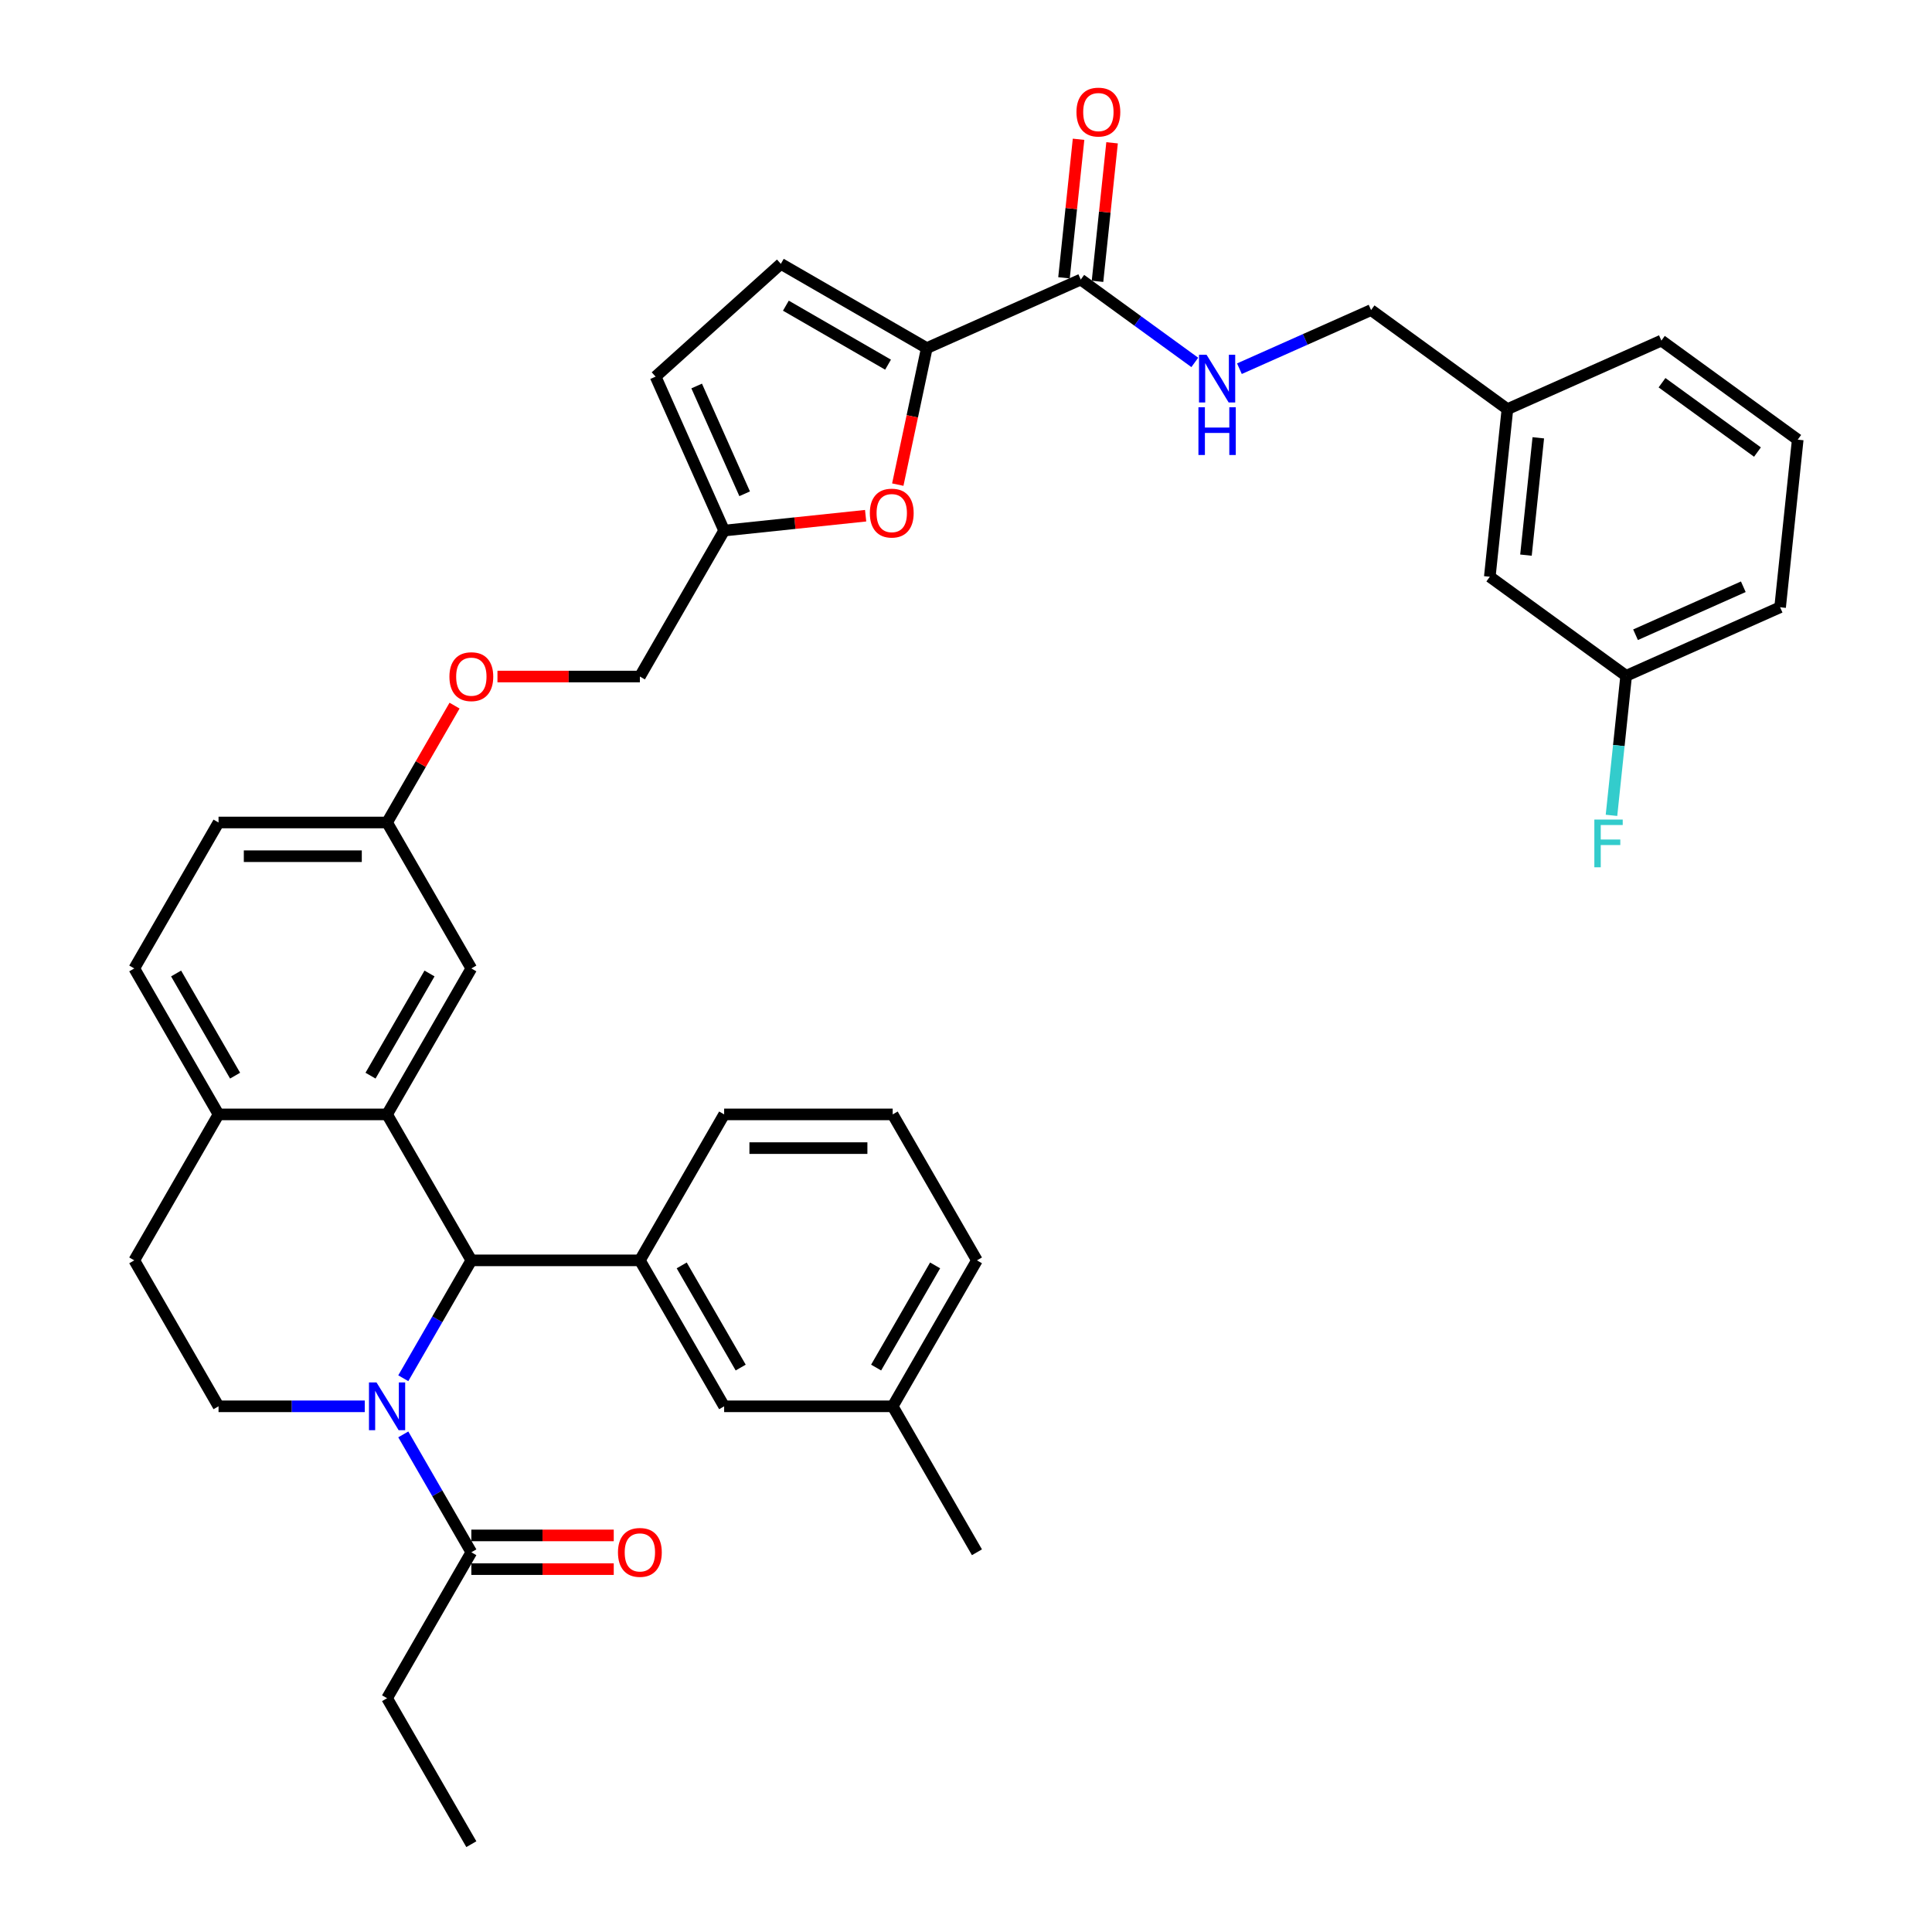 <?xml version='1.0' encoding='iso-8859-1'?>
<svg version='1.1' baseProfile='full'
              xmlns='http://www.w3.org/2000/svg'
                      xmlns:rdkit='http://www.rdkit.org/xml'
                      xmlns:xlink='http://www.w3.org/1999/xlink'
                  xml:space='preserve'
width='1000px' height='1000px' viewBox='0 0 1000 1000'>
<!-- END OF HEADER -->
<rect style='opacity:1.0;fill:#FFFFFF;stroke:none' width='1000' height='1000' x='0' y='0'> </rect>
<path class='bond-0' d='M 208.739,713.373 L 226.352,682.867' style='fill:none;fill-rule:evenodd;stroke:#0000FF;stroke-width:6px;stroke-linecap:butt;stroke-linejoin:miter;stroke-opacity:1' />
<path class='bond-0' d='M 226.352,682.867 L 243.965,652.36' style='fill:none;fill-rule:evenodd;stroke:#000000;stroke-width:6px;stroke-linecap:butt;stroke-linejoin:miter;stroke-opacity:1' />
<path class='bond-6' d='M 208.739,742.44 L 226.352,772.946' style='fill:none;fill-rule:evenodd;stroke:#0000FF;stroke-width:6px;stroke-linecap:butt;stroke-linejoin:miter;stroke-opacity:1' />
<path class='bond-6' d='M 226.352,772.946 L 243.965,803.453' style='fill:none;fill-rule:evenodd;stroke:#000000;stroke-width:6px;stroke-linecap:butt;stroke-linejoin:miter;stroke-opacity:1' />
<path class='bond-8' d='M 188.798,727.906 L 150.956,727.906' style='fill:none;fill-rule:evenodd;stroke:#0000FF;stroke-width:6px;stroke-linecap:butt;stroke-linejoin:miter;stroke-opacity:1' />
<path class='bond-8' d='M 150.956,727.906 L 113.115,727.906' style='fill:none;fill-rule:evenodd;stroke:#000000;stroke-width:6px;stroke-linecap:butt;stroke-linejoin:miter;stroke-opacity:1' />
<path class='bond-1' d='M 243.965,652.36 L 200.348,576.814' style='fill:none;fill-rule:evenodd;stroke:#000000;stroke-width:6px;stroke-linecap:butt;stroke-linejoin:miter;stroke-opacity:1' />
<path class='bond-3' d='M 243.965,652.36 L 331.198,652.36' style='fill:none;fill-rule:evenodd;stroke:#000000;stroke-width:6px;stroke-linecap:butt;stroke-linejoin:miter;stroke-opacity:1' />
<path class='bond-13' d='M 200.348,576.814 L 243.965,501.267' style='fill:none;fill-rule:evenodd;stroke:#000000;stroke-width:6px;stroke-linecap:butt;stroke-linejoin:miter;stroke-opacity:1' />
<path class='bond-13' d='M 191.781,556.758 L 222.313,503.876' style='fill:none;fill-rule:evenodd;stroke:#000000;stroke-width:6px;stroke-linecap:butt;stroke-linejoin:miter;stroke-opacity:1' />
<path class='bond-38' d='M 200.348,576.814 L 113.115,576.814' style='fill:none;fill-rule:evenodd;stroke:#000000;stroke-width:6px;stroke-linecap:butt;stroke-linejoin:miter;stroke-opacity:1' />
<path class='bond-2' d='M 479.707,180.183 L 472.198,215.51' style='fill:none;fill-rule:evenodd;stroke:#000000;stroke-width:6px;stroke-linecap:butt;stroke-linejoin:miter;stroke-opacity:1' />
<path class='bond-2' d='M 472.198,215.51 L 464.689,250.837' style='fill:none;fill-rule:evenodd;stroke:#FF0000;stroke-width:6px;stroke-linecap:butt;stroke-linejoin:miter;stroke-opacity:1' />
<path class='bond-5' d='M 479.707,180.183 L 559.399,144.702' style='fill:none;fill-rule:evenodd;stroke:#000000;stroke-width:6px;stroke-linecap:butt;stroke-linejoin:miter;stroke-opacity:1' />
<path class='bond-41' d='M 479.707,180.183 L 404.161,136.566' style='fill:none;fill-rule:evenodd;stroke:#000000;stroke-width:6px;stroke-linecap:butt;stroke-linejoin:miter;stroke-opacity:1' />
<path class='bond-41' d='M 459.652,188.75 L 406.769,158.218' style='fill:none;fill-rule:evenodd;stroke:#000000;stroke-width:6px;stroke-linecap:butt;stroke-linejoin:miter;stroke-opacity:1' />
<path class='bond-14' d='M 331.198,652.36 L 374.815,727.906' style='fill:none;fill-rule:evenodd;stroke:#000000;stroke-width:6px;stroke-linecap:butt;stroke-linejoin:miter;stroke-opacity:1' />
<path class='bond-14' d='M 352.85,654.969 L 383.382,707.851' style='fill:none;fill-rule:evenodd;stroke:#000000;stroke-width:6px;stroke-linecap:butt;stroke-linejoin:miter;stroke-opacity:1' />
<path class='bond-29' d='M 331.198,652.36 L 374.815,576.814' style='fill:none;fill-rule:evenodd;stroke:#000000;stroke-width:6px;stroke-linecap:butt;stroke-linejoin:miter;stroke-opacity:1' />
<path class='bond-4' d='M 448.049,266.931 L 411.432,270.78' style='fill:none;fill-rule:evenodd;stroke:#FF0000;stroke-width:6px;stroke-linecap:butt;stroke-linejoin:miter;stroke-opacity:1' />
<path class='bond-4' d='M 411.432,270.78 L 374.815,274.628' style='fill:none;fill-rule:evenodd;stroke:#000000;stroke-width:6px;stroke-linecap:butt;stroke-linejoin:miter;stroke-opacity:1' />
<path class='bond-11' d='M 559.399,144.702 L 588.911,166.143' style='fill:none;fill-rule:evenodd;stroke:#000000;stroke-width:6px;stroke-linecap:butt;stroke-linejoin:miter;stroke-opacity:1' />
<path class='bond-11' d='M 588.911,166.143 L 618.422,187.585' style='fill:none;fill-rule:evenodd;stroke:#0000FF;stroke-width:6px;stroke-linecap:butt;stroke-linejoin:miter;stroke-opacity:1' />
<path class='bond-15' d='M 568.074,145.614 L 571.842,109.764' style='fill:none;fill-rule:evenodd;stroke:#000000;stroke-width:6px;stroke-linecap:butt;stroke-linejoin:miter;stroke-opacity:1' />
<path class='bond-15' d='M 571.842,109.764 L 575.61,73.915' style='fill:none;fill-rule:evenodd;stroke:#FF0000;stroke-width:6px;stroke-linecap:butt;stroke-linejoin:miter;stroke-opacity:1' />
<path class='bond-15' d='M 550.723,143.79 L 554.491,107.941' style='fill:none;fill-rule:evenodd;stroke:#000000;stroke-width:6px;stroke-linecap:butt;stroke-linejoin:miter;stroke-opacity:1' />
<path class='bond-15' d='M 554.491,107.941 L 558.259,72.091' style='fill:none;fill-rule:evenodd;stroke:#FF0000;stroke-width:6px;stroke-linecap:butt;stroke-linejoin:miter;stroke-opacity:1' />
<path class='bond-17' d='M 243.965,812.176 L 280.821,812.176' style='fill:none;fill-rule:evenodd;stroke:#000000;stroke-width:6px;stroke-linecap:butt;stroke-linejoin:miter;stroke-opacity:1' />
<path class='bond-17' d='M 280.821,812.176 L 317.677,812.176' style='fill:none;fill-rule:evenodd;stroke:#FF0000;stroke-width:6px;stroke-linecap:butt;stroke-linejoin:miter;stroke-opacity:1' />
<path class='bond-17' d='M 243.965,794.729 L 280.821,794.729' style='fill:none;fill-rule:evenodd;stroke:#000000;stroke-width:6px;stroke-linecap:butt;stroke-linejoin:miter;stroke-opacity:1' />
<path class='bond-17' d='M 280.821,794.729 L 317.677,794.729' style='fill:none;fill-rule:evenodd;stroke:#FF0000;stroke-width:6px;stroke-linecap:butt;stroke-linejoin:miter;stroke-opacity:1' />
<path class='bond-30' d='M 243.965,803.453 L 200.348,878.999' style='fill:none;fill-rule:evenodd;stroke:#000000;stroke-width:6px;stroke-linecap:butt;stroke-linejoin:miter;stroke-opacity:1' />
<path class='bond-7' d='M 404.161,136.566 L 339.334,194.937' style='fill:none;fill-rule:evenodd;stroke:#000000;stroke-width:6px;stroke-linecap:butt;stroke-linejoin:miter;stroke-opacity:1' />
<path class='bond-16' d='M 113.115,727.906 L 69.498,652.36' style='fill:none;fill-rule:evenodd;stroke:#000000;stroke-width:6px;stroke-linecap:butt;stroke-linejoin:miter;stroke-opacity:1' />
<path class='bond-9' d='M 374.815,274.628 L 331.198,350.175' style='fill:none;fill-rule:evenodd;stroke:#000000;stroke-width:6px;stroke-linecap:butt;stroke-linejoin:miter;stroke-opacity:1' />
<path class='bond-12' d='M 374.815,274.628 L 339.334,194.937' style='fill:none;fill-rule:evenodd;stroke:#000000;stroke-width:6px;stroke-linecap:butt;stroke-linejoin:miter;stroke-opacity:1' />
<path class='bond-12' d='M 385.431,255.578 L 360.594,199.794' style='fill:none;fill-rule:evenodd;stroke:#000000;stroke-width:6px;stroke-linecap:butt;stroke-linejoin:miter;stroke-opacity:1' />
<path class='bond-10' d='M 113.115,576.814 L 69.498,652.36' style='fill:none;fill-rule:evenodd;stroke:#000000;stroke-width:6px;stroke-linecap:butt;stroke-linejoin:miter;stroke-opacity:1' />
<path class='bond-18' d='M 113.115,576.814 L 69.498,501.267' style='fill:none;fill-rule:evenodd;stroke:#000000;stroke-width:6px;stroke-linecap:butt;stroke-linejoin:miter;stroke-opacity:1' />
<path class='bond-18' d='M 121.681,556.758 L 91.15,503.876' style='fill:none;fill-rule:evenodd;stroke:#000000;stroke-width:6px;stroke-linecap:butt;stroke-linejoin:miter;stroke-opacity:1' />
<path class='bond-22' d='M 641.522,190.834 L 675.593,175.665' style='fill:none;fill-rule:evenodd;stroke:#0000FF;stroke-width:6px;stroke-linecap:butt;stroke-linejoin:miter;stroke-opacity:1' />
<path class='bond-22' d='M 675.593,175.665 L 709.664,160.495' style='fill:none;fill-rule:evenodd;stroke:#000000;stroke-width:6px;stroke-linecap:butt;stroke-linejoin:miter;stroke-opacity:1' />
<path class='bond-19' d='M 243.965,501.267 L 200.348,425.721' style='fill:none;fill-rule:evenodd;stroke:#000000;stroke-width:6px;stroke-linecap:butt;stroke-linejoin:miter;stroke-opacity:1' />
<path class='bond-25' d='M 374.815,727.906 L 462.048,727.906' style='fill:none;fill-rule:evenodd;stroke:#000000;stroke-width:6px;stroke-linecap:butt;stroke-linejoin:miter;stroke-opacity:1' />
<path class='bond-27' d='M 69.498,501.267 L 113.115,425.721' style='fill:none;fill-rule:evenodd;stroke:#000000;stroke-width:6px;stroke-linecap:butt;stroke-linejoin:miter;stroke-opacity:1' />
<path class='bond-20' d='M 200.348,425.721 L 217.81,395.476' style='fill:none;fill-rule:evenodd;stroke:#000000;stroke-width:6px;stroke-linecap:butt;stroke-linejoin:miter;stroke-opacity:1' />
<path class='bond-20' d='M 217.81,395.476 L 235.272,365.231' style='fill:none;fill-rule:evenodd;stroke:#FF0000;stroke-width:6px;stroke-linecap:butt;stroke-linejoin:miter;stroke-opacity:1' />
<path class='bond-39' d='M 200.348,425.721 L 113.115,425.721' style='fill:none;fill-rule:evenodd;stroke:#000000;stroke-width:6px;stroke-linecap:butt;stroke-linejoin:miter;stroke-opacity:1' />
<path class='bond-39' d='M 187.263,443.168 L 126.2,443.168' style='fill:none;fill-rule:evenodd;stroke:#000000;stroke-width:6px;stroke-linecap:butt;stroke-linejoin:miter;stroke-opacity:1' />
<path class='bond-21' d='M 257.486,350.175 L 294.342,350.175' style='fill:none;fill-rule:evenodd;stroke:#FF0000;stroke-width:6px;stroke-linecap:butt;stroke-linejoin:miter;stroke-opacity:1' />
<path class='bond-21' d='M 294.342,350.175 L 331.198,350.175' style='fill:none;fill-rule:evenodd;stroke:#000000;stroke-width:6px;stroke-linecap:butt;stroke-linejoin:miter;stroke-opacity:1' />
<path class='bond-26' d='M 709.664,160.495 L 780.237,211.77' style='fill:none;fill-rule:evenodd;stroke:#000000;stroke-width:6px;stroke-linecap:butt;stroke-linejoin:miter;stroke-opacity:1' />
<path class='bond-23' d='M 771.119,298.525 L 780.237,211.77' style='fill:none;fill-rule:evenodd;stroke:#000000;stroke-width:6px;stroke-linecap:butt;stroke-linejoin:miter;stroke-opacity:1' />
<path class='bond-23' d='M 789.838,287.336 L 796.22,226.607' style='fill:none;fill-rule:evenodd;stroke:#000000;stroke-width:6px;stroke-linecap:butt;stroke-linejoin:miter;stroke-opacity:1' />
<path class='bond-24' d='M 771.119,298.525 L 841.692,349.8' style='fill:none;fill-rule:evenodd;stroke:#000000;stroke-width:6px;stroke-linecap:butt;stroke-linejoin:miter;stroke-opacity:1' />
<path class='bond-28' d='M 841.692,349.8 L 837.897,385.911' style='fill:none;fill-rule:evenodd;stroke:#000000;stroke-width:6px;stroke-linecap:butt;stroke-linejoin:miter;stroke-opacity:1' />
<path class='bond-28' d='M 837.897,385.911 L 834.101,422.022' style='fill:none;fill-rule:evenodd;stroke:#33CCCC;stroke-width:6px;stroke-linecap:butt;stroke-linejoin:miter;stroke-opacity:1' />
<path class='bond-33' d='M 841.692,349.8 L 921.384,314.319' style='fill:none;fill-rule:evenodd;stroke:#000000;stroke-width:6px;stroke-linecap:butt;stroke-linejoin:miter;stroke-opacity:1' />
<path class='bond-33' d='M 846.55,328.539 L 902.334,303.703' style='fill:none;fill-rule:evenodd;stroke:#000000;stroke-width:6px;stroke-linecap:butt;stroke-linejoin:miter;stroke-opacity:1' />
<path class='bond-34' d='M 462.048,727.906 L 505.665,652.36' style='fill:none;fill-rule:evenodd;stroke:#000000;stroke-width:6px;stroke-linecap:butt;stroke-linejoin:miter;stroke-opacity:1' />
<path class='bond-34' d='M 453.481,707.851 L 484.013,654.969' style='fill:none;fill-rule:evenodd;stroke:#000000;stroke-width:6px;stroke-linecap:butt;stroke-linejoin:miter;stroke-opacity:1' />
<path class='bond-36' d='M 462.048,727.906 L 505.665,803.453' style='fill:none;fill-rule:evenodd;stroke:#000000;stroke-width:6px;stroke-linecap:butt;stroke-linejoin:miter;stroke-opacity:1' />
<path class='bond-35' d='M 780.237,211.77 L 859.929,176.289' style='fill:none;fill-rule:evenodd;stroke:#000000;stroke-width:6px;stroke-linecap:butt;stroke-linejoin:miter;stroke-opacity:1' />
<path class='bond-31' d='M 374.815,576.814 L 462.048,576.814' style='fill:none;fill-rule:evenodd;stroke:#000000;stroke-width:6px;stroke-linecap:butt;stroke-linejoin:miter;stroke-opacity:1' />
<path class='bond-31' d='M 387.9,594.26 L 448.963,594.26' style='fill:none;fill-rule:evenodd;stroke:#000000;stroke-width:6px;stroke-linecap:butt;stroke-linejoin:miter;stroke-opacity:1' />
<path class='bond-37' d='M 200.348,878.999 L 243.965,954.545' style='fill:none;fill-rule:evenodd;stroke:#000000;stroke-width:6px;stroke-linecap:butt;stroke-linejoin:miter;stroke-opacity:1' />
<path class='bond-40' d='M 462.048,576.814 L 505.665,652.36' style='fill:none;fill-rule:evenodd;stroke:#000000;stroke-width:6px;stroke-linecap:butt;stroke-linejoin:miter;stroke-opacity:1' />
<path class='bond-32' d='M 930.502,227.563 L 859.929,176.289' style='fill:none;fill-rule:evenodd;stroke:#000000;stroke-width:6px;stroke-linecap:butt;stroke-linejoin:miter;stroke-opacity:1' />
<path class='bond-32' d='M 909.661,233.987 L 860.26,198.095' style='fill:none;fill-rule:evenodd;stroke:#000000;stroke-width:6px;stroke-linecap:butt;stroke-linejoin:miter;stroke-opacity:1' />
<path class='bond-42' d='M 930.502,227.563 L 921.384,314.319' style='fill:none;fill-rule:evenodd;stroke:#000000;stroke-width:6px;stroke-linecap:butt;stroke-linejoin:miter;stroke-opacity:1' />
<path  class='atom-0' d='M 194.887 715.554
L 202.982 728.639
Q 203.785 729.93, 205.076 732.268
Q 206.367 734.606, 206.437 734.746
L 206.437 715.554
L 209.717 715.554
L 209.717 740.259
L 206.332 740.259
L 197.644 725.952
Q 196.632 724.278, 195.55 722.358
Q 194.503 720.439, 194.189 719.846
L 194.189 740.259
L 190.979 740.259
L 190.979 715.554
L 194.887 715.554
' fill='#0000FF'/>
<path  class='atom-5' d='M 450.23 265.58
Q 450.23 259.648, 453.161 256.333
Q 456.092 253.018, 461.57 253.018
Q 467.049 253.018, 469.98 256.333
Q 472.911 259.648, 472.911 265.58
Q 472.911 271.581, 469.945 275.001
Q 466.979 278.386, 461.57 278.386
Q 456.127 278.386, 453.161 275.001
Q 450.23 271.616, 450.23 265.58
M 461.57 275.594
Q 465.339 275.594, 467.363 273.082
Q 469.421 270.535, 469.421 265.58
Q 469.421 260.73, 467.363 258.287
Q 465.339 255.81, 461.57 255.81
Q 457.802 255.81, 455.743 258.252
Q 453.719 260.695, 453.719 265.58
Q 453.719 270.57, 455.743 273.082
Q 457.802 275.594, 461.57 275.594
' fill='#FF0000'/>
<path  class='atom-12' d='M 624.511 183.624
L 632.607 196.709
Q 633.409 198, 634.7 200.338
Q 635.991 202.676, 636.061 202.815
L 636.061 183.624
L 639.341 183.624
L 639.341 208.329
L 635.956 208.329
L 627.268 194.022
Q 626.256 192.347, 625.174 190.428
Q 624.128 188.509, 623.813 187.916
L 623.813 208.329
L 620.603 208.329
L 620.603 183.624
L 624.511 183.624
' fill='#0000FF'/>
<path  class='atom-12' d='M 620.307 210.799
L 623.656 210.799
L 623.656 221.302
L 636.288 221.302
L 636.288 210.799
L 639.638 210.799
L 639.638 235.504
L 636.288 235.504
L 636.288 224.093
L 623.656 224.093
L 623.656 235.504
L 620.307 235.504
L 620.307 210.799
' fill='#0000FF'/>
<path  class='atom-16' d='M 557.177 58.016
Q 557.177 52.084, 560.108 48.769
Q 563.039 45.455, 568.517 45.455
Q 573.995 45.455, 576.927 48.769
Q 579.858 52.084, 579.858 58.016
Q 579.858 64.018, 576.892 67.437
Q 573.926 70.822, 568.517 70.822
Q 563.074 70.822, 560.108 67.437
Q 557.177 64.053, 557.177 58.016
M 568.517 68.031
Q 572.286 68.031, 574.31 65.518
Q 576.368 62.971, 576.368 58.016
Q 576.368 53.166, 574.31 50.723
Q 572.286 48.246, 568.517 48.246
Q 564.749 48.246, 562.69 50.688
Q 560.666 53.131, 560.666 58.016
Q 560.666 63.006, 562.69 65.518
Q 564.749 68.031, 568.517 68.031
' fill='#FF0000'/>
<path  class='atom-18' d='M 319.858 803.523
Q 319.858 797.591, 322.789 794.276
Q 325.72 790.961, 331.198 790.961
Q 336.676 790.961, 339.607 794.276
Q 342.538 797.591, 342.538 803.523
Q 342.538 809.524, 339.573 812.944
Q 336.607 816.328, 331.198 816.328
Q 325.755 816.328, 322.789 812.944
Q 319.858 809.559, 319.858 803.523
M 331.198 813.537
Q 334.967 813.537, 336.99 811.025
Q 339.049 808.477, 339.049 803.523
Q 339.049 798.672, 336.99 796.23
Q 334.967 793.752, 331.198 793.752
Q 327.43 793.752, 325.371 796.195
Q 323.347 798.637, 323.347 803.523
Q 323.347 808.512, 325.371 811.025
Q 327.43 813.537, 331.198 813.537
' fill='#FF0000'/>
<path  class='atom-21' d='M 232.624 350.245
Q 232.624 344.313, 235.555 340.998
Q 238.486 337.683, 243.965 337.683
Q 249.443 337.683, 252.374 340.998
Q 255.305 344.313, 255.305 350.245
Q 255.305 356.246, 252.339 359.666
Q 249.373 363.05, 243.965 363.05
Q 238.521 363.05, 235.555 359.666
Q 232.624 356.281, 232.624 350.245
M 243.965 360.259
Q 247.733 360.259, 249.757 357.747
Q 251.816 355.199, 251.816 350.245
Q 251.816 345.394, 249.757 342.952
Q 247.733 340.474, 243.965 340.474
Q 240.196 340.474, 238.138 342.917
Q 236.114 345.359, 236.114 350.245
Q 236.114 355.234, 238.138 357.747
Q 240.196 360.259, 243.965 360.259
' fill='#FF0000'/>
<path  class='atom-29' d='M 825.229 424.203
L 839.919 424.203
L 839.919 427.03
L 828.543 427.03
L 828.543 434.532
L 838.663 434.532
L 838.663 437.393
L 828.543 437.393
L 828.543 448.908
L 825.229 448.908
L 825.229 424.203
' fill='#33CCCC'/>
</svg>
